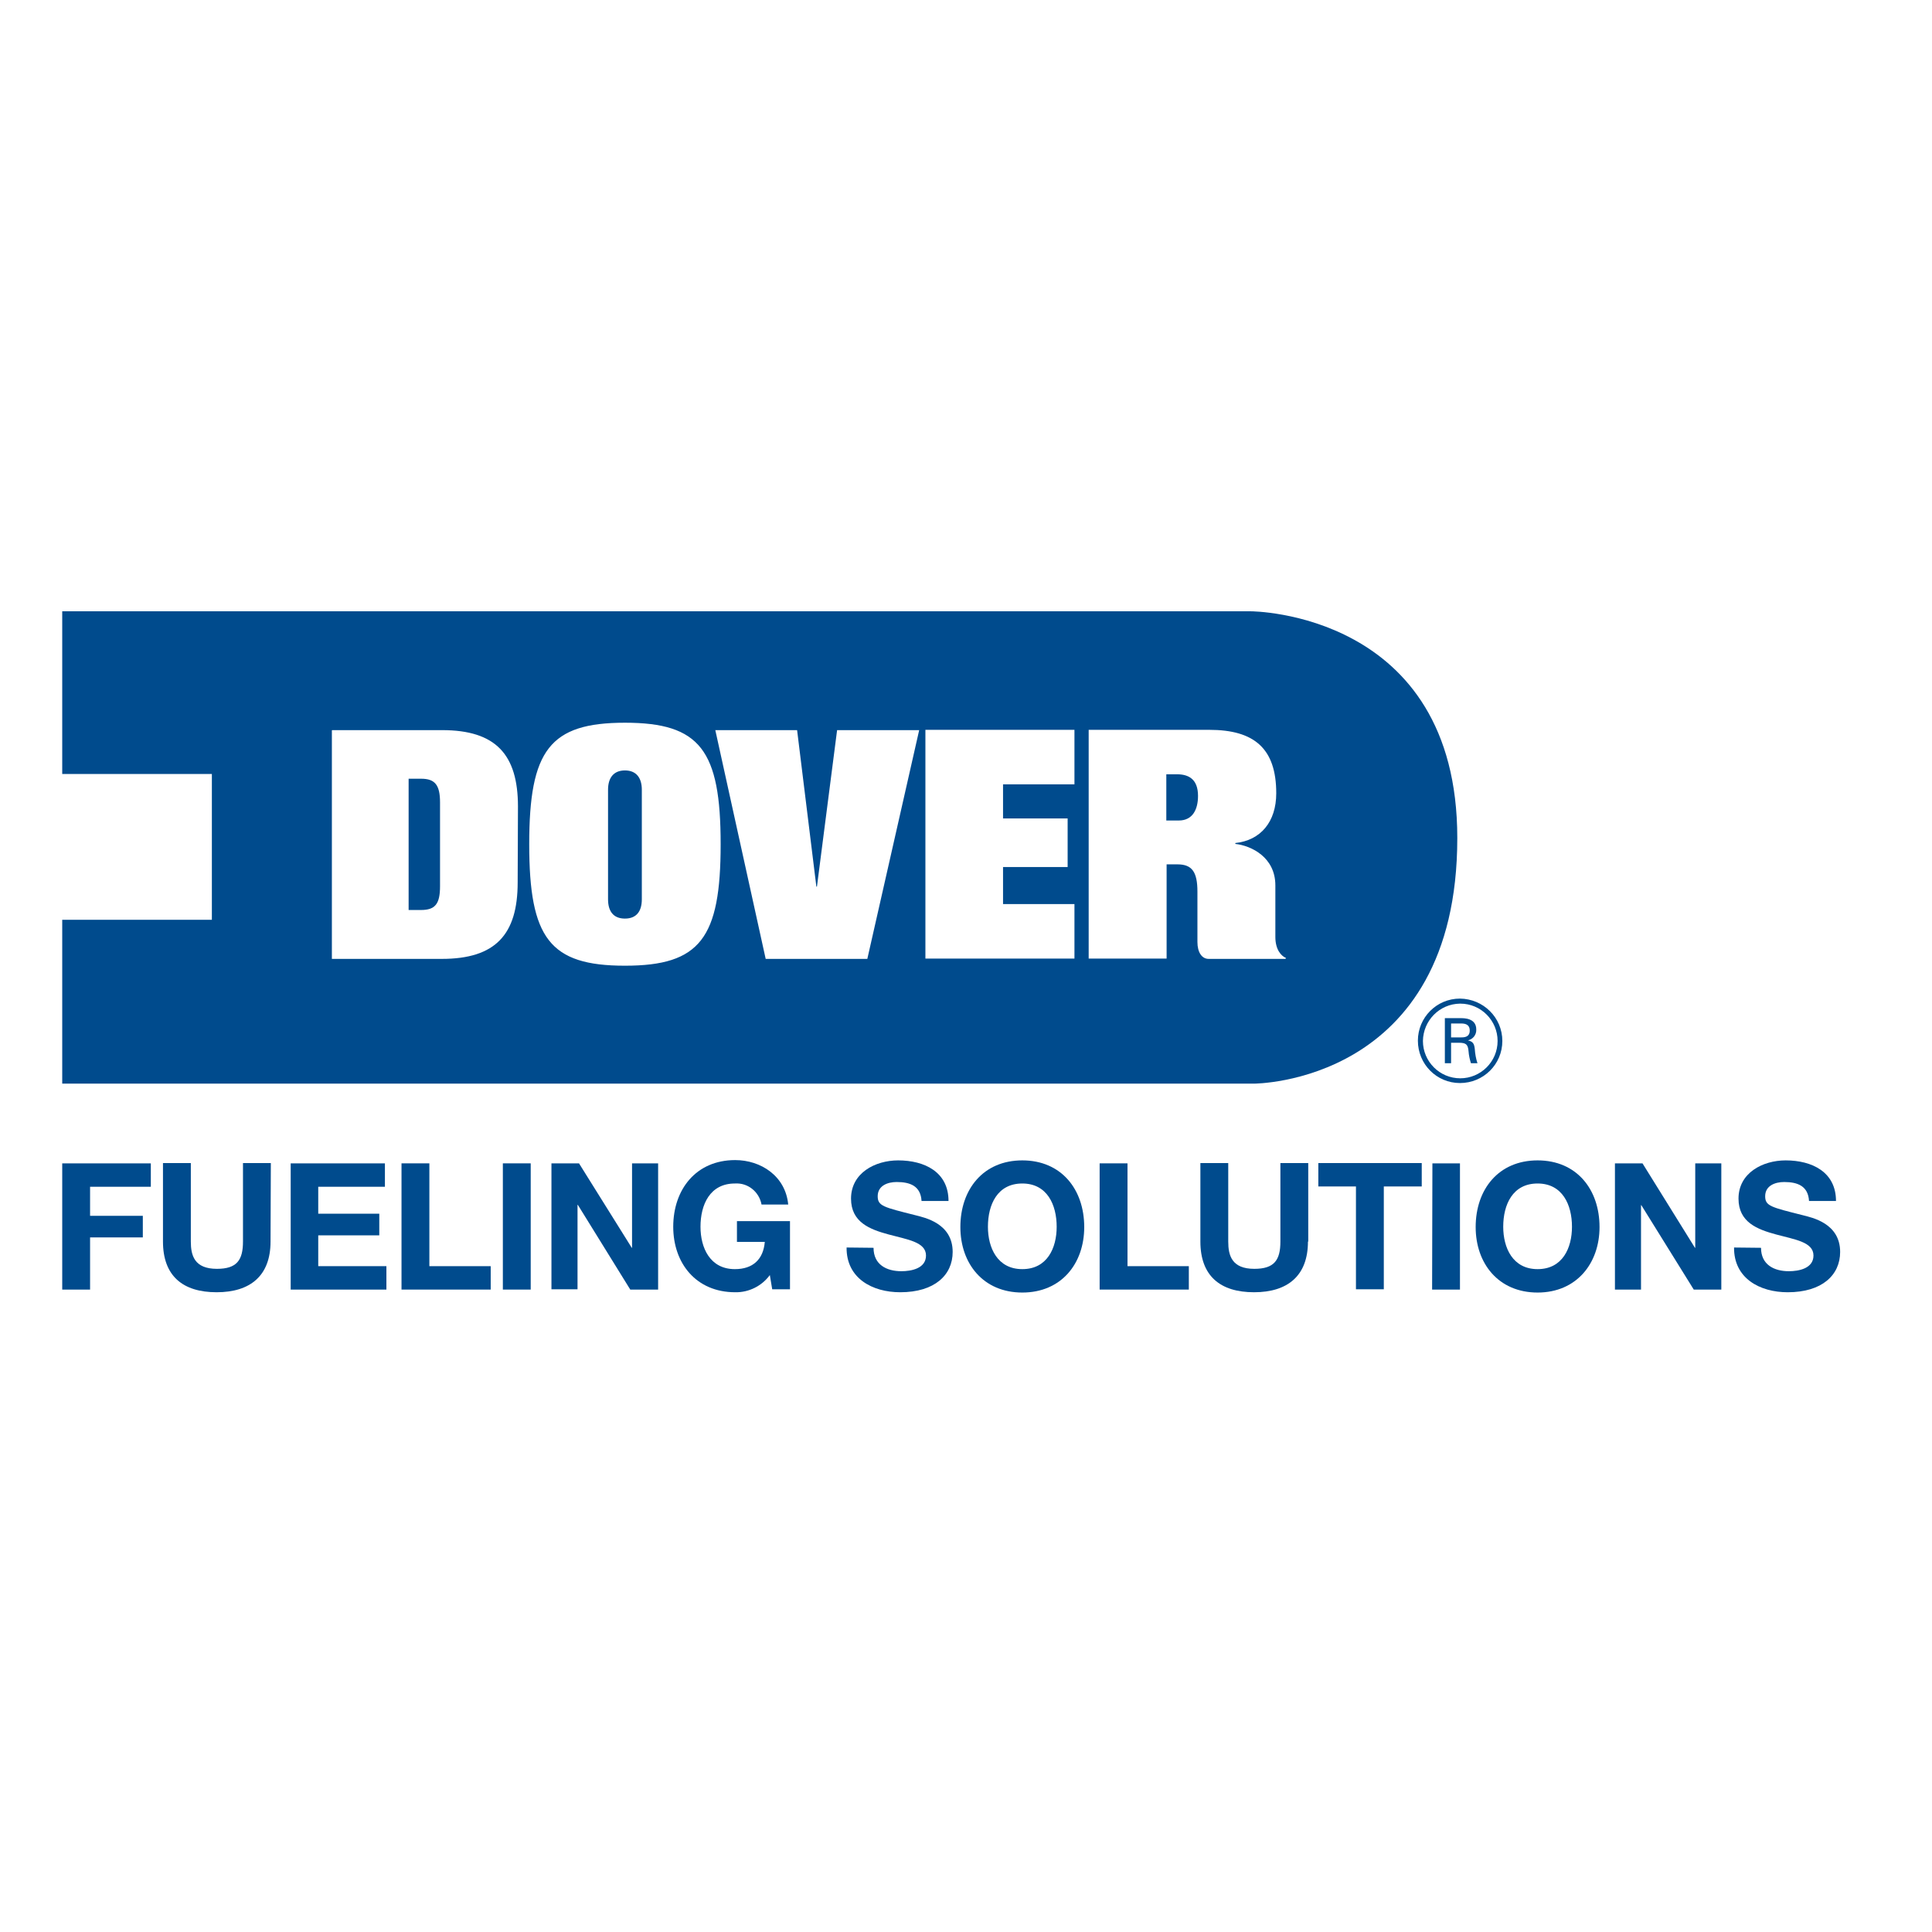 <?xml version="1.0" encoding="utf-8"?>
<!-- Generator: Adobe Illustrator 19.2.1, SVG Export Plug-In . SVG Version: 6.00 Build 0)  -->
<svg version="1.1" id="layer" xmlns="http://www.w3.org/2000/svg" xmlns:xlink="http://www.w3.org/1999/xlink" x="0px" y="0px"
	 viewBox="0 0 652 652" style="enable-background:new 0 0 652 652;" xml:space="preserve">
<style type="text/css">
	.st0{fill:#004B8D;}
</style>
<path class="st0" d="M210.9,260c-3.9,0-5.7,2.6-5.7,6.5v37c0,3.9,1.7,6.5,5.7,6.5s5.7-2.6,5.7-6.5v-37
	C216.6,262.6,214.8,260,210.9,260z"/>
<path class="st0" d="M397.2,261.3h-3.6v15.6h4.2c4.8,0,6.5-3.9,6.5-8.3C404.3,263,401.2,261.3,397.2,261.3z"/>
<path class="st0" d="M142.1,262.8h-4.2v44.3h4.2c4.8,0,6.4-2.1,6.4-8v-28.3C148.5,264.9,146.8,262.8,142.1,262.8z"/>
<path class="st0" d="M422.2,206.3H21v54.9h50.5v49.2H21v55.3h402.1c0,0,68.7,0.2,68.7-82.9C491.8,206.4,422.2,206.3,422.2,206.3z
	 M174.7,297.8c0,17.6-7.5,25.8-25.6,25.8h-37.1v-77.1l0.1-0.1h37.1c18.1,0,25.6,8.2,25.6,25.8L174.7,297.8z M210.9,325.9
	c-25.4,0-32.3-9.3-32.3-41s6.9-41,32.3-41s32.3,9.3,32.3,41S236.3,325.9,210.9,325.9z M292.7,323.6h-34.3l-17-77.2h27.6l6.5,52.8
	h0.2l6.8-52.8h27.7L292.7,323.6z M362.6,264.7h-24.1v11.5h21.8v16.4h-21.8v12.5h24.1v18.4h-50.3v-77.2h50.3V264.7z M433.8,323.6
	h-25.9c-2.3,0-3.8-2.2-3.8-5.7v-17c0-6.6-1.8-9.2-6.7-9.2h-3.7v31.8h-26.3v-77.2h40.7c15.2,0,22.6,6.3,22.6,21.4
	c0,9.7-5.3,15.9-13.8,16.8v0.3c5.4,0.6,13.5,4.5,13.5,14v17.4c0,4.2,1.9,6.4,3.6,7.1L433.8,323.6z"/>
<path class="st0" d="M507,351.3c0,7.9-6.4,14.2-14.3,14.2s-14.2-6.4-14.2-14.3c0-7.8,6.3-14.2,14.2-14.2
	C500.6,337.1,507,343.4,507,351.3z M480.2,351.3c0,6.9,5.6,12.6,12.6,12.6c6.9,0,12.6-5.6,12.6-12.6c0-6.9-5.6-12.6-12.6-12.6
	c0,0,0,0-0.1,0C485.8,338.8,480.3,344.4,480.2,351.3z M487.6,343.6h5.4c1.1,0,5.2,0,5.2,3.8c0.1,1.8-1.1,3.3-2.8,3.7
	c1.6,0.4,2.1,1,2.3,2.9c0.1,1.6,0.4,3.3,0.9,4.8h-2.2c-0.4-1.3-0.7-2.6-0.8-4c-0.2-2.3-0.8-2.9-3.3-2.9h-2.6v6.9h-2.1L487.6,343.6z
	 M489.7,350.1h3.3c1,0,3,0,3-2.3s-1.9-2.4-3-2.4h-3.3V350.1z"/>
<path class="st0" d="M21,392.6h29.9v7.9H30.4v9.8h17.8v7.3H30.4v17.6H21V392.6z"/>
<path class="st0" d="M91.3,419c0,11.5-6.8,17.1-18.2,17.1S55,430.6,55,419v-26.5h9.4V419c0,4.7,1.2,9.2,8.8,9.2
	c6.7,0,8.8-2.9,8.8-9.2v-26.5h9.4L91.3,419z"/>
<path class="st0" d="M98.1,392.6h31.8v7.9h-22.5v9.1h20.6v7.3h-20.6v10.4h23v7.9H98.1V392.6z"/>
<path class="st0" d="M135.5,392.6h9.4v34.7h20.7v7.9h-30.1V392.6z"/>
<path class="st0" d="M169.7,392.6h9.4v42.6h-9.4V392.6z"/>
<path class="st0" d="M186.1,392.6h9.3l17.8,28.5h0.1v-28.5h8.8v42.6h-9.4L195,406.6h-0.1v28.5h-8.8V392.6z"/>
<path class="st0" d="M259.8,430.3c-2.7,3.7-7.1,5.9-11.7,5.8c-13.2,0-20.9-9.8-20.9-22.1c0-12.6,7.7-22.5,20.9-22.5
	c8.7,0,17,5.4,17.9,15h-9c-0.8-4.3-4.6-7.4-9-7.1c-8.4,0-11.6,7.1-11.6,14.6c0,7.1,3.2,14.3,11.6,14.3c6.1,0,9.6-3.3,10.1-9.2h-9.4
	v-7h17.9v23h-6L259.8,430.3z"/>
<path class="st0" d="M294.8,421.1c0,5.7,4.4,7.9,9.4,7.9c3.3,0,8.3-0.9,8.3-5.3c0-4.6-6.4-5.4-12.6-7.1c-6.3-1.7-12.7-4.1-12.7-12.1
	c0-8.7,8.2-12.9,15.9-12.9c8.9,0,17,3.9,17,13.7H311c-0.3-5.1-3.9-6.4-8.4-6.4c-3,0-6.4,1.2-6.4,4.8c0,3.3,2,3.7,12.7,6.4
	c3.1,0.8,12.6,2.7,12.6,12.4c0,7.8-6.1,13.6-17.7,13.6c-9.4,0-18.2-4.7-18.1-15.1L294.8,421.1z"/>
<path class="st0" d="M345,391.6c13.2,0,20.9,9.8,20.9,22.5c0,12.3-7.7,22.1-20.9,22.1s-20.9-9.8-20.9-22.1
	C324.1,401.4,331.8,391.6,345,391.6z M345,428.3c8.4,0,11.6-7.1,11.6-14.3c0-7.4-3.2-14.6-11.6-14.6c-8.4,0-11.6,7.1-11.6,14.6
	C333.4,421.1,336.6,428.3,345,428.3z"/>
<path class="st0" d="M371.1,392.6h9.4v34.7h20.7v7.9h-30.1V392.6z"/>
<path class="st0" d="M441.4,419c0,11.5-6.8,17.1-18.2,17.1c-11.4,0-18.1-5.5-18.1-17.1v-26.5h9.4V419c0,4.7,1.2,9.2,8.8,9.2
	c6.7,0,8.8-2.9,8.8-9.2v-26.5h9.4V419z"/>
<path class="st0" d="M457.6,400.4h-12.7v-7.9h34.9v7.9H467v34.7h-9.4L457.6,400.4z"/>
<path class="st0" d="M483.4,392.6h9.3v42.6h-9.4L483.4,392.6z"/>
<path class="st0" d="M518.9,391.6c13.2,0,20.9,9.8,20.9,22.5c0,12.3-7.8,22.1-20.9,22.1c-13.2,0-20.9-9.8-20.9-22.1
	C498,401.4,505.7,391.6,518.9,391.6z M518.9,428.3c8.4,0,11.6-7.1,11.6-14.3c0-7.4-3.2-14.6-11.6-14.6c-8.4,0-11.6,7.1-11.6,14.6
	C507.3,421.1,510.5,428.3,518.9,428.3z"/>
<path class="st0" d="M545,392.6h9.3l17.7,28.5h0.1v-28.5h8.8v42.6h-9.3l-17.7-28.5h-0.1v28.5H545V392.6z"/>
<path class="st0" d="M594.3,421.1c0,5.7,4.4,7.9,9.4,7.9c3.3,0,8.3-0.9,8.3-5.3c0-4.6-6.4-5.4-12.6-7.1c-6.3-1.7-12.7-4.1-12.7-12.1
	c0-8.7,8.2-12.9,15.9-12.9c8.9,0,17,3.9,17,13.7h-9.1c-0.3-5.1-3.9-6.4-8.4-6.4c-3,0-6.4,1.2-6.4,4.8c0,3.3,2,3.7,12.7,6.4
	c3.1,0.8,12.6,2.7,12.6,12.4c0,7.8-6.1,13.6-17.7,13.6c-9.4,0-18.2-4.7-18.1-15.1L594.3,421.1z"/>
</svg>
